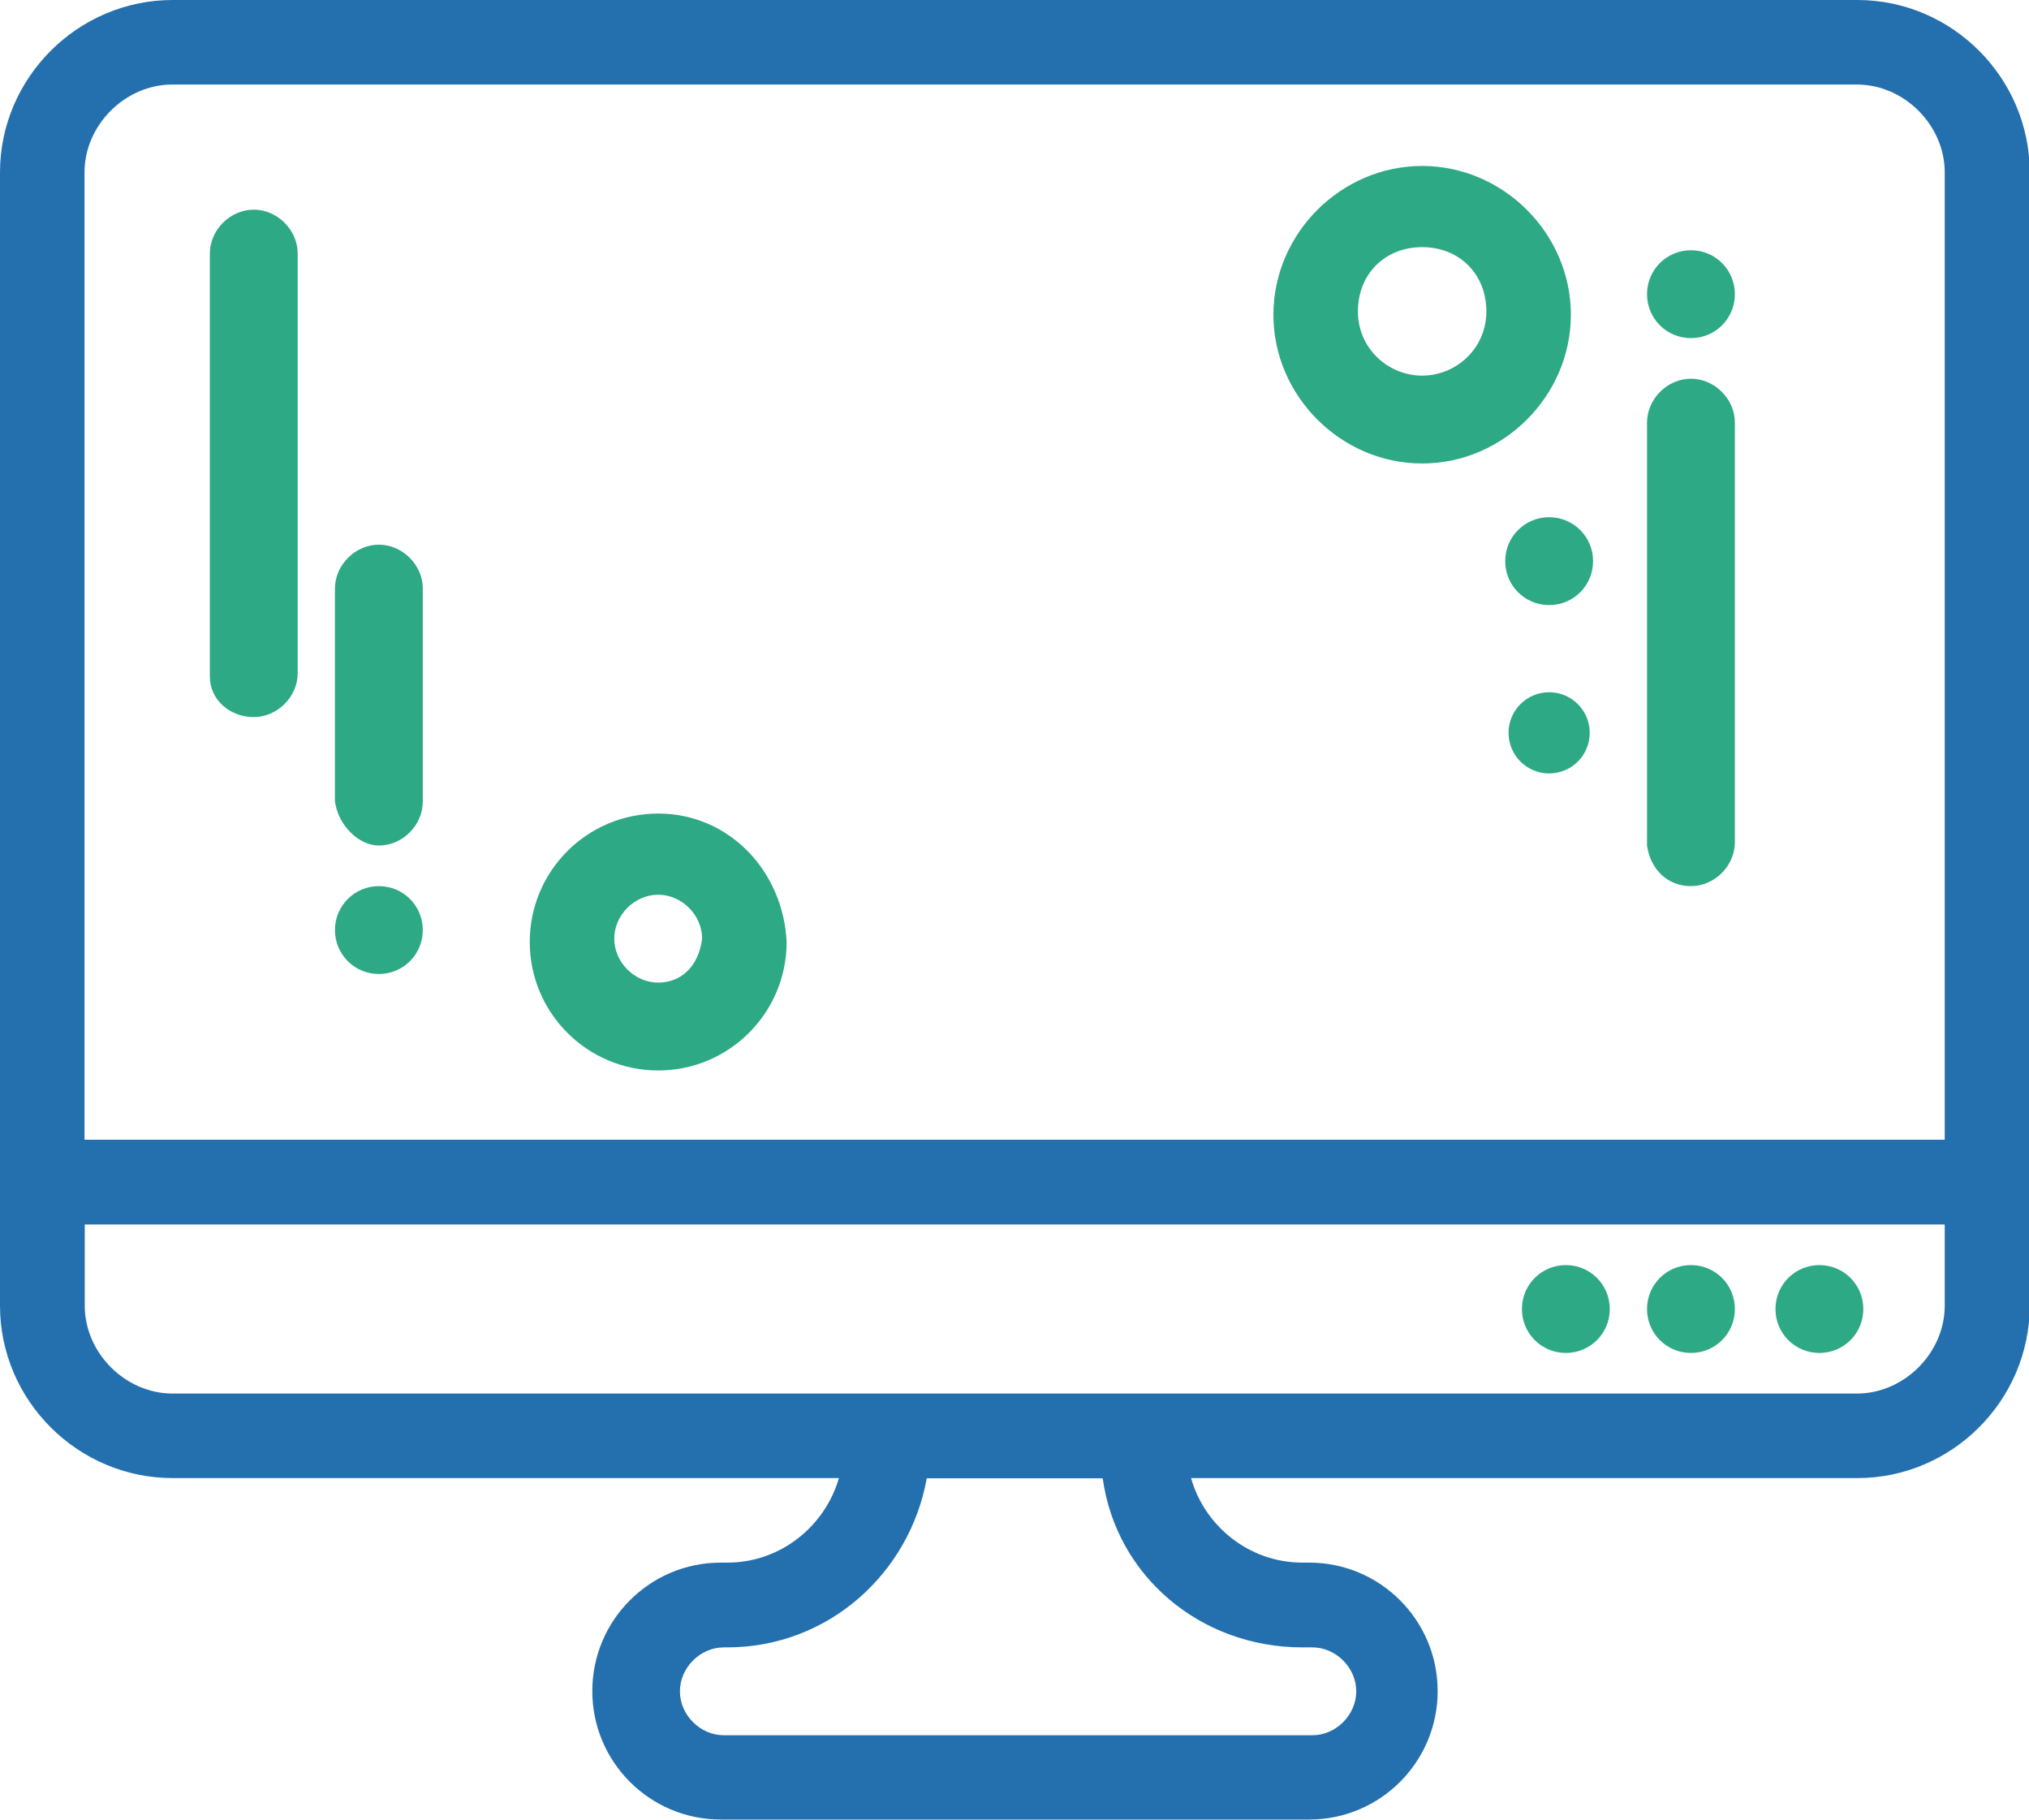 <?xml version="1.0" encoding="UTF-8"?> <svg xmlns="http://www.w3.org/2000/svg" id="katman_2" viewBox="0 0 84.99 76.21"><defs><style> .cls-1 { fill: #2470af; } .cls-2 { fill: #2ea985; } </style></defs><g id="katman_1"><g id="_x31_33_x2C__Design_x2C__diamond_x2C__computer_x2C__page"><g><path class="cls-1" d="M77.77,0H7.23C3.26,0,0,3.26,0,7.22v47.46c0,3.97,3.26,7.22,7.23,7.22h27.91c-.57,1.98-2.41,3.54-4.67,3.54h-.28c-2.97,0-5.38,2.41-5.38,5.38s2.41,5.38,5.38,5.38h24.65c2.97,0,5.38-2.41,5.38-5.38s-2.41-5.38-5.38-5.38h-.28c-2.27,0-4.11-1.56-4.67-3.54h27.91c3.97,0,7.22-3.26,7.22-7.22V7.22c0-3.97-3.26-7.22-7.22-7.22ZM7.23,3.54h70.55c1.98,0,3.68,1.7,3.68,3.68v40.51H3.54V7.22c0-1.98,1.7-3.68,3.68-3.68ZM54.54,68.99h.43c.99,0,1.84.85,1.84,1.84s-.85,1.84-1.84,1.84h-24.65c-.99,0-1.84-.85-1.84-1.84s.85-1.84,1.84-1.84h.14c4.25,0,7.65-3.12,8.36-7.08h7.37c.57,4.11,4.11,7.08,8.36,7.08ZM77.77,58.36H7.23c-1.98,0-3.68-1.7-3.68-3.68v-3.4h77.91v3.4c0,1.98-1.7,3.68-3.68,3.68Z"></path><path class="cls-2" d="M76.21,52.98c1.02,0,1.84.82,1.84,1.84s-.82,1.84-1.84,1.84-1.84-.82-1.84-1.84.82-1.84,1.84-1.84Z"></path><path class="cls-2" d="M70.83,52.98c1.02,0,1.84.82,1.84,1.84s-.82,1.84-1.84,1.84-1.84-.82-1.84-1.84.82-1.84,1.84-1.84Z"></path><path class="cls-2" d="M65.59,52.98c1.02,0,1.84.82,1.84,1.84s-.82,1.84-1.84,1.84-1.84-.82-1.84-1.84.82-1.84,1.84-1.84Z"></path><path class="cls-2" d="M64.89,21.66c1.02,0,1.84.82,1.84,1.84s-.82,1.84-1.84,1.84-1.84-.82-1.84-1.84.82-1.84,1.84-1.84Z"></path><path class="cls-2" d="M64.89,28.99c.94,0,1.7.76,1.7,1.7s-.76,1.7-1.7,1.7-1.7-.76-1.7-1.7.76-1.7,1.7-1.7Z"></path><path class="cls-2" d="M70.83,10.48c1.02,0,1.84.82,1.84,1.84s-.82,1.84-1.84,1.84-1.84-.82-1.84-1.84.82-1.84,1.84-1.84Z"></path><path class="cls-2" d="M15.87,37.11c1.02,0,1.84.82,1.84,1.84s-.82,1.84-1.84,1.84-1.84-.82-1.84-1.84.82-1.84,1.84-1.84Z"></path><path class="cls-2" d="M10.63,30.03c.99,0,1.84-.85,1.84-1.84V10.62c0-.99-.85-1.84-1.84-1.84s-1.84.85-1.84,1.84v17.71c0,.99.85,1.7,1.84,1.7Z"></path><path class="cls-2" d="M15.87,35.41c.99,0,1.84-.85,1.84-1.84v-8.92c0-.99-.85-1.84-1.84-1.84s-1.84.85-1.84,1.84v8.92c.14.99.99,1.84,1.84,1.84Z"></path><path class="cls-2" d="M70.83,37.11c.99,0,1.84-.85,1.84-1.84v-17.57c0-.99-.85-1.84-1.84-1.84s-1.84.85-1.84,1.84v17.71c.14.99.85,1.7,1.84,1.7Z"></path><path class="cls-2" d="M27.57,34.07c-2.98,0-5.38,2.41-5.38,5.38s2.41,5.38,5.38,5.38,5.38-2.41,5.38-5.38c-.14-2.97-2.41-5.38-5.38-5.38ZM27.57,41.15c-.99,0-1.84-.85-1.84-1.84s.85-1.84,1.84-1.84,1.84.85,1.84,1.84c-.14,1.13-.85,1.84-1.84,1.84Z"></path><path class="cls-2" d="M59.57,6.95c-3.4,0-6.23,2.83-6.23,6.23s2.83,6.23,6.23,6.23,6.23-2.83,6.23-6.23-2.83-6.23-6.23-6.23ZM59.57,15.73c-1.42,0-2.69-1.13-2.69-2.69s1.13-2.69,2.69-2.69,2.69,1.13,2.69,2.69-1.27,2.69-2.69,2.69Z"></path></g></g></g></svg> 